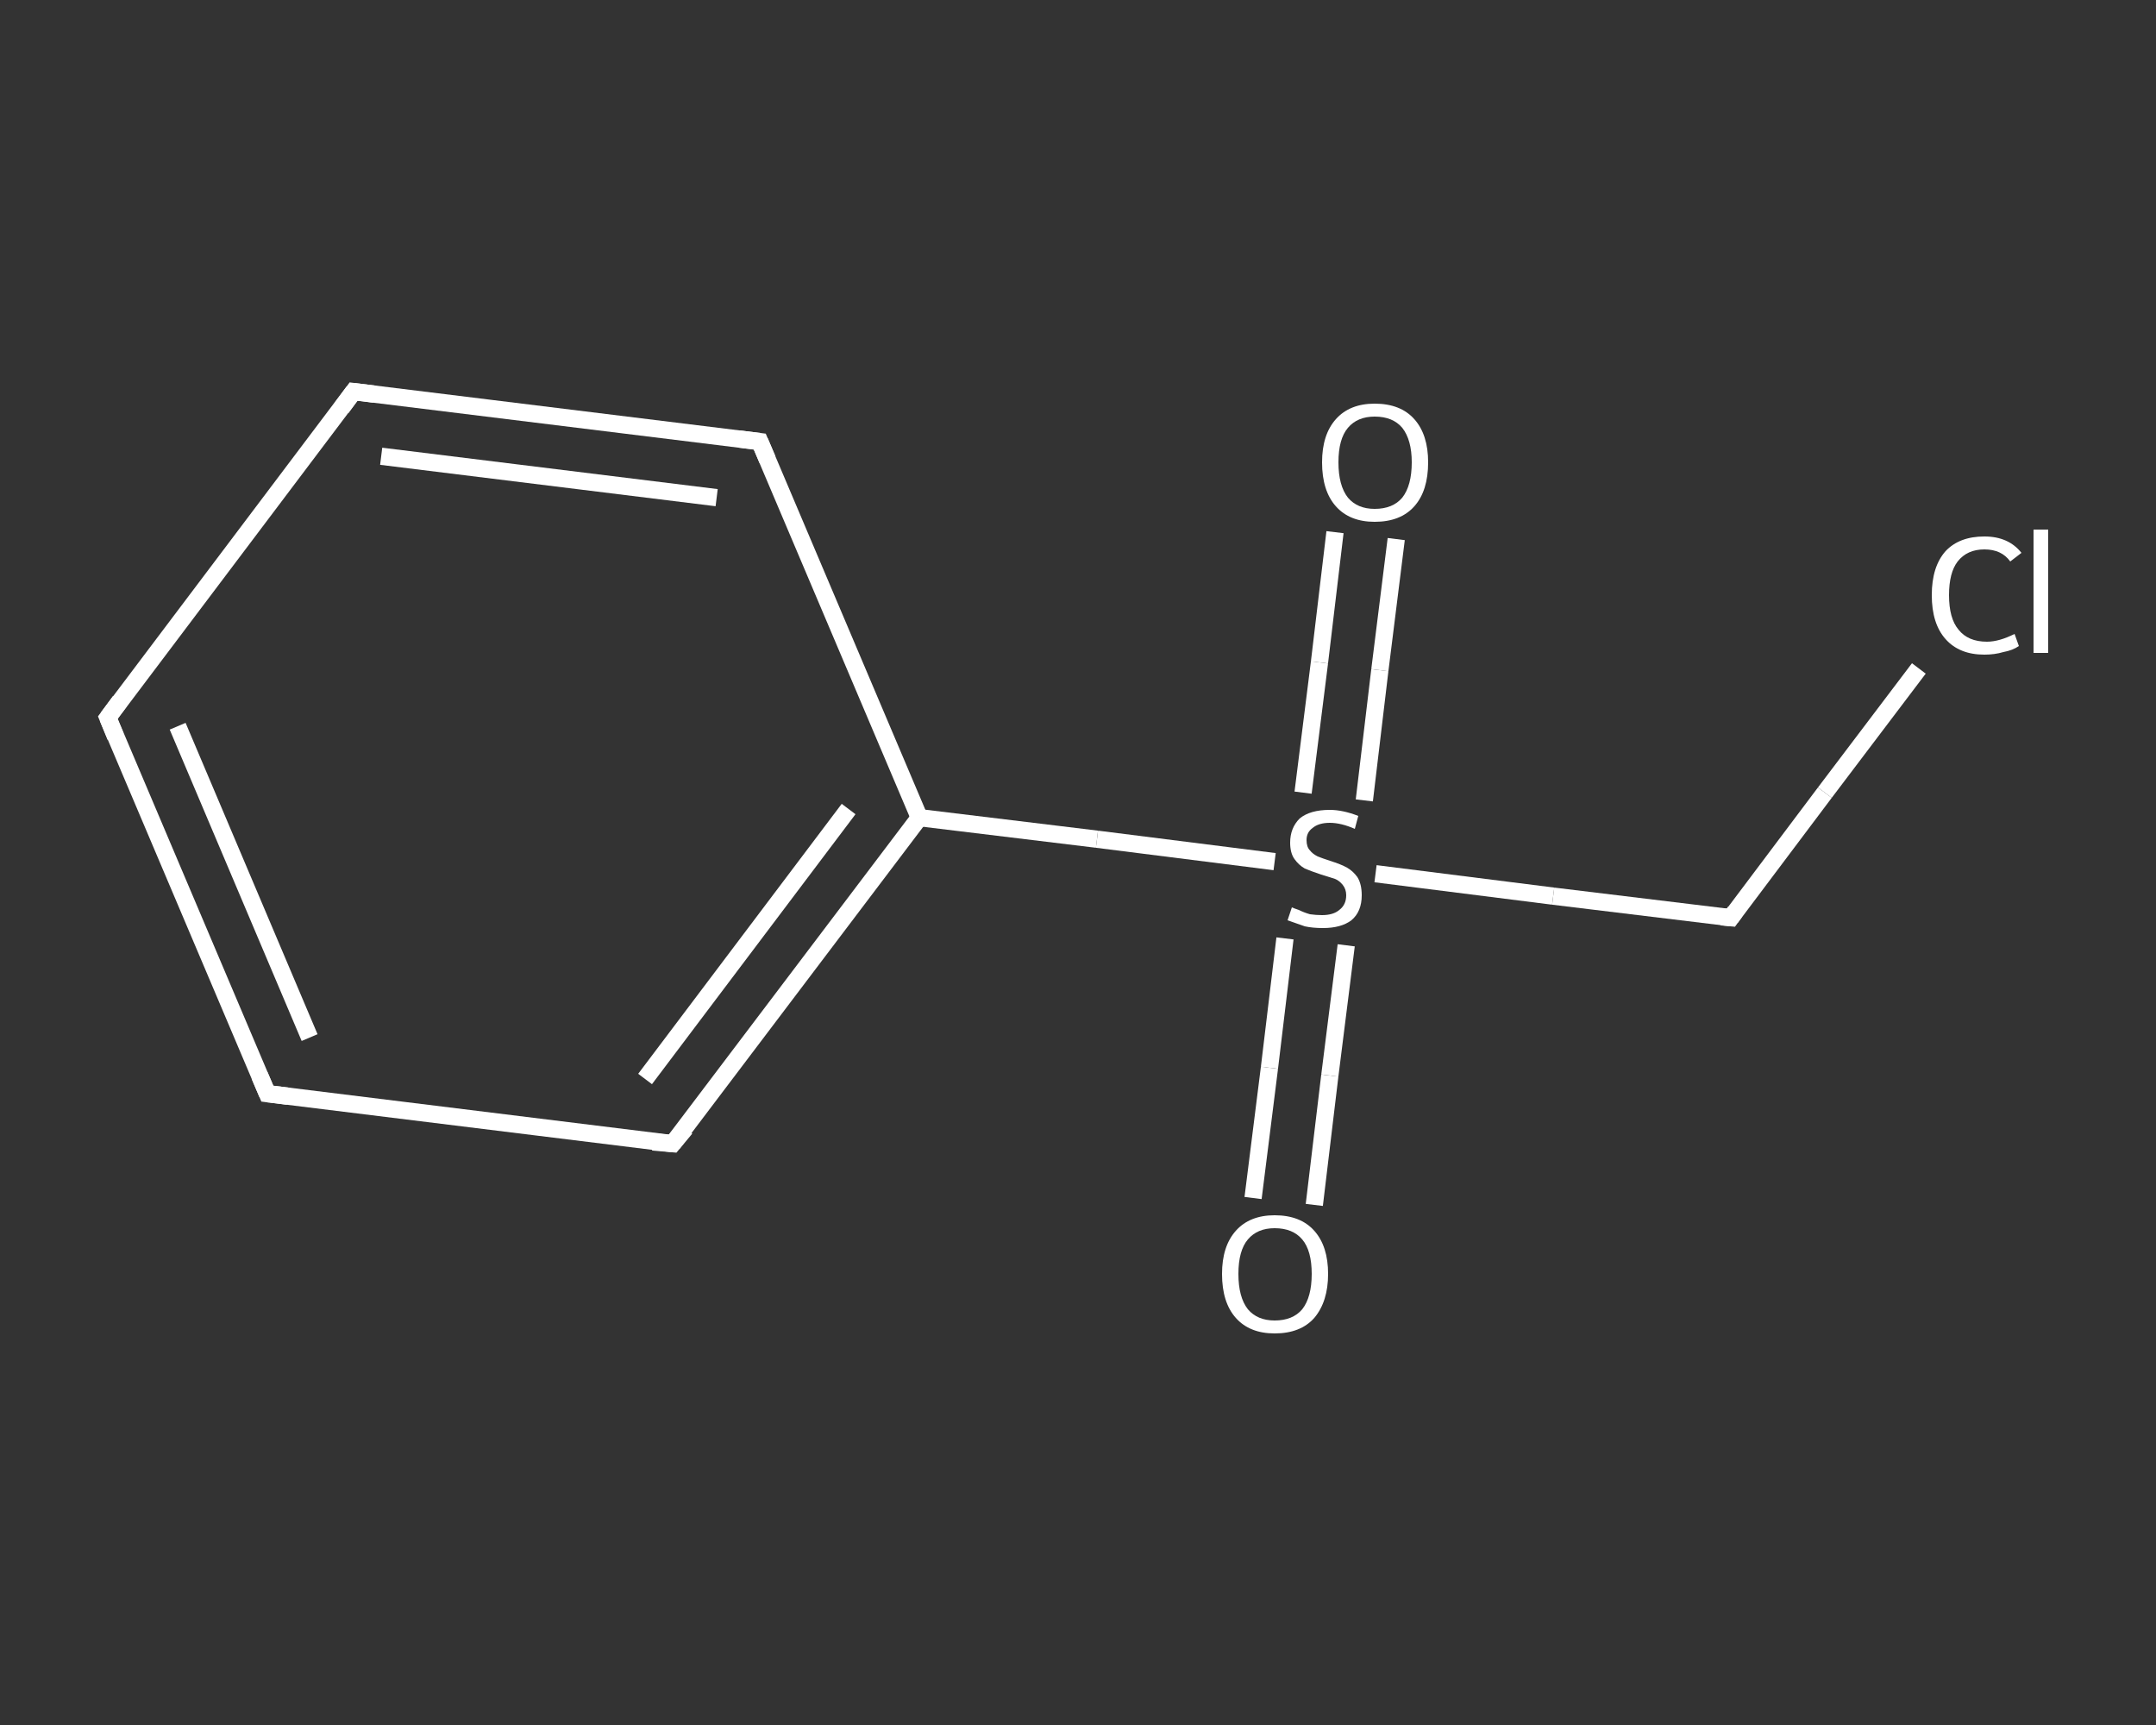 <?xml version='1.0' encoding='iso-8859-1'?>
<svg version='1.1' baseProfile='full'
              xmlns='http://www.w3.org/2000/svg'
                      xmlns:rdkit='http://www.rdkit.org/xml'
                      xmlns:xlink='http://www.w3.org/1999/xlink'
                  xml:space='preserve'
width='250px' height='200px' viewBox='0 0 250 200'>
<rect x="0" y="0" width="250" height="200" fill="#333333" stroke="none"/>
<!-- END OF HEADER -->
<rect style='opacity:1.0;fill:transparent;stroke:none' width='250.0' height='200.0' x='0.0' y='0.0'> </rect>
<path class='bond-0 atom-0 atom-1' d='M 161.9,62.5 L 160.0,77.7' style='fill:none;fill-rule:evenodd;stroke:#FFFFFF;stroke-width:2.0px;stroke-linecap:butt;stroke-linejoin:miter;stroke-opacity:1' />
<path class='bond-0 atom-0 atom-1' d='M 160.0,77.7 L 158.2,92.8' style='fill:none;fill-rule:evenodd;stroke:#FFFFFF;stroke-width:2.0px;stroke-linecap:butt;stroke-linejoin:miter;stroke-opacity:1' />
<path class='bond-0 atom-0 atom-1' d='M 154.8,61.7 L 153.0,76.8' style='fill:none;fill-rule:evenodd;stroke:#FFFFFF;stroke-width:2.0px;stroke-linecap:butt;stroke-linejoin:miter;stroke-opacity:1' />
<path class='bond-0 atom-0 atom-1' d='M 153.0,76.8 L 151.1,91.9' style='fill:none;fill-rule:evenodd;stroke:#FFFFFF;stroke-width:2.0px;stroke-linecap:butt;stroke-linejoin:miter;stroke-opacity:1' />
<path class='bond-1 atom-1 atom-2' d='M 149.0,108.8 L 147.2,123.8' style='fill:none;fill-rule:evenodd;stroke:#FFFFFF;stroke-width:2.0px;stroke-linecap:butt;stroke-linejoin:miter;stroke-opacity:1' />
<path class='bond-1 atom-1 atom-2' d='M 147.2,123.8 L 145.3,138.9' style='fill:none;fill-rule:evenodd;stroke:#FFFFFF;stroke-width:2.0px;stroke-linecap:butt;stroke-linejoin:miter;stroke-opacity:1' />
<path class='bond-1 atom-1 atom-2' d='M 156.1,109.6 L 154.2,124.7' style='fill:none;fill-rule:evenodd;stroke:#FFFFFF;stroke-width:2.0px;stroke-linecap:butt;stroke-linejoin:miter;stroke-opacity:1' />
<path class='bond-1 atom-1 atom-2' d='M 154.2,124.7 L 152.4,139.7' style='fill:none;fill-rule:evenodd;stroke:#FFFFFF;stroke-width:2.0px;stroke-linecap:butt;stroke-linejoin:miter;stroke-opacity:1' />
<path class='bond-2 atom-1 atom-3' d='M 159.5,101.3 L 180.1,103.9' style='fill:none;fill-rule:evenodd;stroke:#FFFFFF;stroke-width:2.0px;stroke-linecap:butt;stroke-linejoin:miter;stroke-opacity:1' />
<path class='bond-2 atom-1 atom-3' d='M 180.1,103.9 L 200.7,106.4' style='fill:none;fill-rule:evenodd;stroke:#FFFFFF;stroke-width:2.0px;stroke-linecap:butt;stroke-linejoin:miter;stroke-opacity:1' />
<path class='bond-3 atom-3 atom-4' d='M 200.7,106.4 L 211.6,91.9' style='fill:none;fill-rule:evenodd;stroke:#FFFFFF;stroke-width:2.0px;stroke-linecap:butt;stroke-linejoin:miter;stroke-opacity:1' />
<path class='bond-3 atom-3 atom-4' d='M 211.6,91.9 L 222.5,77.5' style='fill:none;fill-rule:evenodd;stroke:#FFFFFF;stroke-width:2.0px;stroke-linecap:butt;stroke-linejoin:miter;stroke-opacity:1' />
<path class='bond-4 atom-1 atom-5' d='M 147.8,99.9 L 127.2,97.3' style='fill:none;fill-rule:evenodd;stroke:#FFFFFF;stroke-width:2.0px;stroke-linecap:butt;stroke-linejoin:miter;stroke-opacity:1' />
<path class='bond-4 atom-1 atom-5' d='M 127.2,97.3 L 106.6,94.8' style='fill:none;fill-rule:evenodd;stroke:#FFFFFF;stroke-width:2.0px;stroke-linecap:butt;stroke-linejoin:miter;stroke-opacity:1' />
<path class='bond-5 atom-5 atom-6' d='M 106.6,94.8 L 78.0,132.6' style='fill:none;fill-rule:evenodd;stroke:#FFFFFF;stroke-width:2.0px;stroke-linecap:butt;stroke-linejoin:miter;stroke-opacity:1' />
<path class='bond-5 atom-5 atom-6' d='M 98.4,93.8 L 74.8,125.1' style='fill:none;fill-rule:evenodd;stroke:#FFFFFF;stroke-width:2.0px;stroke-linecap:butt;stroke-linejoin:miter;stroke-opacity:1' />
<path class='bond-6 atom-6 atom-7' d='M 78.0,132.6 L 31.0,126.8' style='fill:none;fill-rule:evenodd;stroke:#FFFFFF;stroke-width:2.0px;stroke-linecap:butt;stroke-linejoin:miter;stroke-opacity:1' />
<path class='bond-7 atom-7 atom-8' d='M 31.0,126.8 L 12.5,83.2' style='fill:none;fill-rule:evenodd;stroke:#FFFFFF;stroke-width:2.0px;stroke-linecap:butt;stroke-linejoin:miter;stroke-opacity:1' />
<path class='bond-7 atom-7 atom-8' d='M 35.9,120.3 L 20.6,84.2' style='fill:none;fill-rule:evenodd;stroke:#FFFFFF;stroke-width:2.0px;stroke-linecap:butt;stroke-linejoin:miter;stroke-opacity:1' />
<path class='bond-8 atom-8 atom-9' d='M 12.5,83.2 L 41.0,45.4' style='fill:none;fill-rule:evenodd;stroke:#FFFFFF;stroke-width:2.0px;stroke-linecap:butt;stroke-linejoin:miter;stroke-opacity:1' />
<path class='bond-9 atom-9 atom-10' d='M 41.0,45.4 L 88.1,51.2' style='fill:none;fill-rule:evenodd;stroke:#FFFFFF;stroke-width:2.0px;stroke-linecap:butt;stroke-linejoin:miter;stroke-opacity:1' />
<path class='bond-9 atom-9 atom-10' d='M 44.2,52.9 L 83.1,57.7' style='fill:none;fill-rule:evenodd;stroke:#FFFFFF;stroke-width:2.0px;stroke-linecap:butt;stroke-linejoin:miter;stroke-opacity:1' />
<path class='bond-10 atom-10 atom-5' d='M 88.1,51.2 L 106.6,94.8' style='fill:none;fill-rule:evenodd;stroke:#FFFFFF;stroke-width:2.0px;stroke-linecap:butt;stroke-linejoin:miter;stroke-opacity:1' />
<path d='M 199.6,106.3 L 200.7,106.4 L 201.2,105.7' style='fill:none;stroke:#FFFFFF;stroke-width:2.0px;stroke-linecap:butt;stroke-linejoin:miter;stroke-opacity:1;' />
<path d='M 79.5,130.8 L 78.0,132.6 L 75.7,132.4' style='fill:none;stroke:#FFFFFF;stroke-width:2.0px;stroke-linecap:butt;stroke-linejoin:miter;stroke-opacity:1;' />
<path d='M 33.4,127.1 L 31.0,126.8 L 30.1,124.7' style='fill:none;stroke:#FFFFFF;stroke-width:2.0px;stroke-linecap:butt;stroke-linejoin:miter;stroke-opacity:1;' />
<path d='M 13.4,85.4 L 12.5,83.2 L 13.9,81.3' style='fill:none;stroke:#FFFFFF;stroke-width:2.0px;stroke-linecap:butt;stroke-linejoin:miter;stroke-opacity:1;' />
<path d='M 39.6,47.3 L 41.0,45.4 L 43.4,45.7' style='fill:none;stroke:#FFFFFF;stroke-width:2.0px;stroke-linecap:butt;stroke-linejoin:miter;stroke-opacity:1;' />
<path d='M 85.7,50.9 L 88.1,51.2 L 89.0,53.3' style='fill:none;stroke:#FFFFFF;stroke-width:2.0px;stroke-linecap:butt;stroke-linejoin:miter;stroke-opacity:1;' />
<path class='atom-0' d='M 153.3 53.6
Q 153.3 50.4, 154.9 48.6
Q 156.5 46.8, 159.4 46.8
Q 162.4 46.8, 164.0 48.6
Q 165.6 50.4, 165.6 53.6
Q 165.6 56.9, 164.0 58.7
Q 162.4 60.5, 159.4 60.5
Q 156.5 60.5, 154.9 58.7
Q 153.3 56.9, 153.3 53.6
M 159.4 59.0
Q 161.5 59.0, 162.6 57.7
Q 163.7 56.3, 163.7 53.6
Q 163.7 51.0, 162.6 49.6
Q 161.5 48.3, 159.4 48.3
Q 157.4 48.3, 156.3 49.6
Q 155.2 50.9, 155.2 53.6
Q 155.2 56.3, 156.3 57.7
Q 157.4 59.0, 159.4 59.0
' fill='#FFFFFF'/>
<path class='atom-1' d='M 149.8 105.2
Q 150.0 105.3, 150.6 105.5
Q 151.2 105.8, 151.9 106.0
Q 152.6 106.1, 153.3 106.1
Q 154.6 106.1, 155.3 105.5
Q 156.1 104.9, 156.1 103.8
Q 156.1 103.1, 155.7 102.6
Q 155.3 102.1, 154.8 101.9
Q 154.2 101.7, 153.2 101.4
Q 152.0 101.0, 151.3 100.7
Q 150.6 100.3, 150.1 99.6
Q 149.6 98.9, 149.6 97.7
Q 149.6 96.0, 150.7 94.9
Q 151.9 93.9, 154.2 93.9
Q 155.7 93.9, 157.5 94.6
L 157.1 96.1
Q 155.5 95.4, 154.2 95.4
Q 152.9 95.4, 152.2 96.0
Q 151.5 96.5, 151.5 97.4
Q 151.5 98.2, 151.9 98.6
Q 152.2 99.0, 152.8 99.3
Q 153.3 99.5, 154.2 99.8
Q 155.5 100.2, 156.2 100.6
Q 156.9 101.0, 157.4 101.7
Q 157.9 102.5, 157.9 103.8
Q 157.9 105.7, 156.7 106.7
Q 155.5 107.6, 153.4 107.6
Q 152.2 107.6, 151.3 107.4
Q 150.4 107.1, 149.3 106.7
L 149.8 105.2
' fill='#FFFFFF'/>
<path class='atom-2' d='M 141.7 147.7
Q 141.7 144.5, 143.3 142.7
Q 144.9 140.9, 147.8 140.9
Q 150.8 140.9, 152.4 142.7
Q 154.0 144.5, 154.0 147.7
Q 154.0 150.9, 152.4 152.8
Q 150.8 154.6, 147.8 154.6
Q 144.9 154.6, 143.3 152.8
Q 141.7 151.0, 141.7 147.7
M 147.8 153.1
Q 149.9 153.1, 151.0 151.8
Q 152.1 150.4, 152.1 147.7
Q 152.1 145.0, 151.0 143.7
Q 149.9 142.4, 147.8 142.4
Q 145.8 142.4, 144.7 143.7
Q 143.6 145.0, 143.6 147.7
Q 143.6 150.4, 144.7 151.8
Q 145.8 153.1, 147.8 153.1
' fill='#FFFFFF'/>
<path class='atom-4' d='M 224.0 69.0
Q 224.0 65.7, 225.6 63.9
Q 227.2 62.2, 230.1 62.2
Q 232.9 62.2, 234.4 64.1
L 233.1 65.1
Q 232.1 63.7, 230.1 63.7
Q 228.1 63.7, 227.0 65.1
Q 226.0 66.4, 226.0 69.0
Q 226.0 71.7, 227.1 73.0
Q 228.2 74.4, 230.4 74.4
Q 231.8 74.4, 233.6 73.5
L 234.1 74.9
Q 233.4 75.4, 232.3 75.6
Q 231.3 75.9, 230.1 75.9
Q 227.2 75.9, 225.6 74.1
Q 224.0 72.3, 224.0 69.0
' fill='#FFFFFF'/>
<path class='atom-4' d='M 235.8 61.4
L 237.5 61.4
L 237.5 75.7
L 235.8 75.7
L 235.8 61.4
' fill='#FFFFFF'/>
</svg>
